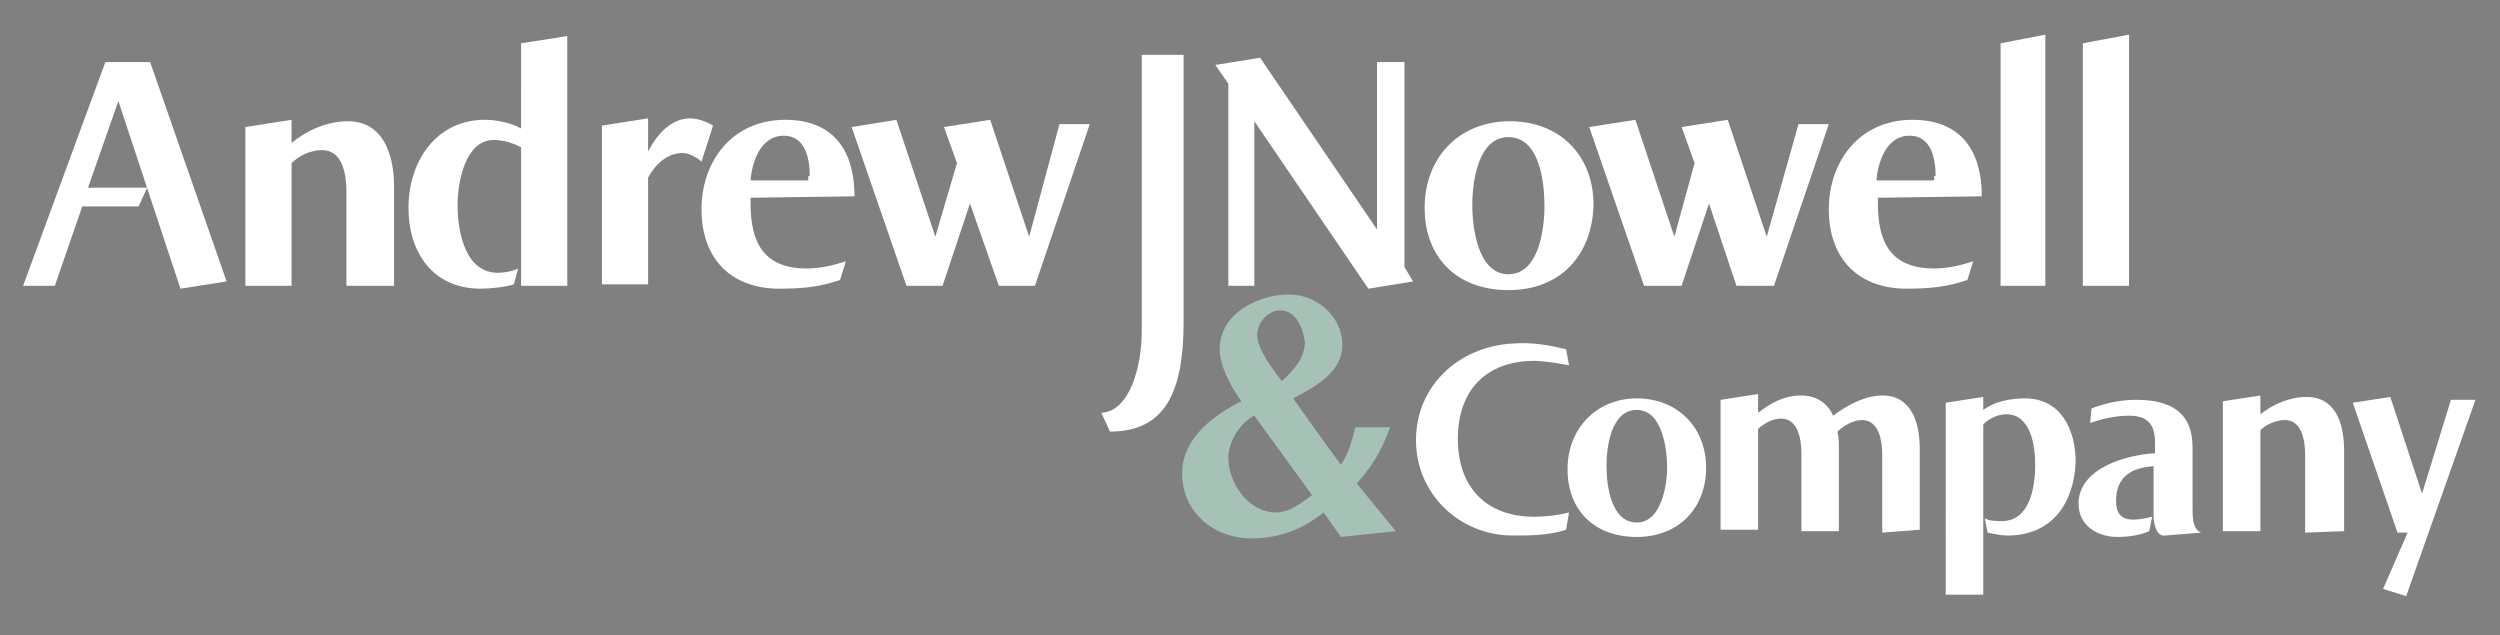 <?xml version="1.0" encoding="utf-8"?>
<!-- Generator: Adobe Illustrator 25.2.1, SVG Export Plug-In . SVG Version: 6.00 Build 0)  -->
<svg version="1.1" id="Layer_1" xmlns="http://www.w3.org/2000/svg" xmlns:xlink="http://www.w3.org/1999/xlink" x="0px" y="0px"
	 viewBox="0 0 173.2 44" style="enable-background:new 0 0 173.2 44;" xml:space="preserve">
<rect x="0" y="0" width="173.2" height="44" fill="#808080" stroke="none"/>
<style type="text/css">
	.st0{clip-path:url(#SVGID_2_);}
	.st1{clip-path:url(#SVGID_4_);fill:#003D2C;}
	.st2{fill:#FFFFFF;}
	.st3{fill:#A6C2B6;}
</style>
<g>
	<defs>
		<rect id="SVGID_1_" x="-32" y="188.7" width="240.9" height="155.9"/>
	</defs>
	<clipPath id="SVGID_2_">
		<use xlink:href="#SVGID_1_"  style="overflow:visible;"/>
	</clipPath>
	<g class="st0">
		<defs>
			<rect id="SVGID_3_" x="-32" y="188.7" width="241" height="155.9"/>
		</defs>
		<clipPath id="SVGID_4_">
			<use xlink:href="#SVGID_3_"  style="overflow:visible;"/>
		</clipPath>
		<rect x="-32" y="188.7" class="st1" width="240.9" height="155.9"/>
	</g>
</g>
<polyline class="st2" points="12.5,20 8.2,7 6.1,13 10.2,13 9.6,14.3 5.7,14.3 3.8,19.8 1.6,19.8 7.3,4.3 10.4,4.3 15.7,19.5 "/>
<path class="st2" d="M24,19.8v-6.5c0-1.1-0.2-2.9-1.7-2.9c-0.8,0-1.6,0.4-2.1,0.9v8.5H17v-11l3.2-0.5v1.6c1.1-0.9,2.5-1.5,3.9-1.5
	c2.5,0,3.2,2.4,3.2,4.5v6.9"/>
<path class="st2" d="M36.1,19.8v-9.6c-0.6-0.3-1.2-0.5-1.9-0.5c-2,0-2.5,3-2.5,4.5c0,1.8,0.5,4.7,2.8,4.7c0.4,0,1-0.1,1.4-0.3
	l-0.3,1.1c-0.6,0.2-1.7,0.3-2.3,0.3c-3.3,0-5-2.5-5-5.6c0-3.2,1.9-6.1,5.3-6.1c0.8,0,1.8,0.2,2.5,0.6V3l3.2-0.5v17.3"/>
<path class="st2" d="M48.6,11.2c-0.3-0.3-0.9-0.6-1.3-0.6c-1.1,0-1.9,0.8-2.4,1.7v7.4h-3.2v-11l3.2-0.5v2.3c0.5-1,1.5-2.3,2.9-2.3
	c0.5,0,1.1,0.2,1.6,0.5"/>
<path class="st2" d="M52,13.7v0.4c0,2.7,0.9,4.5,3.9,4.5c0.9,0,1.8-0.2,2.7-0.5l-0.4,1.3c-1.5,0.5-2.6,0.6-4.4,0.6
	c-3.4-0.1-5.2-2.3-5.2-5.5c0-3.3,2.1-6.2,5.8-6.2c3.4,0,4.8,2.2,4.8,5.3 M56.1,12.2c0-1.2-0.3-2.8-1.8-2.8c-1.6,0-2.2,1.8-2.3,3.1h4
	V12.2z"/>
<polyline class="st2" points="71.7,19.8 69.2,19.8 67.2,14.1 65.3,19.8 62.8,19.8 59,8.8 62.1,8.3 64.8,16.4 66.3,11.3 65.4,8.8 
	68.6,8.3 71.3,16.4 73.4,8.6 75.5,8.6 "/>
<path class="st2" d="M76.9,29.9l-0.6-1.3c2-0.1,2.8-3.3,2.8-5.6V3.8H82v18.5C82,27.2,80.7,29.9,76.9,29.9"/>
<polyline class="st2" points="94.8,20 86.9,8.4 86.9,19.8 85.1,19.8 85.1,5.8 84.2,4.5 87.3,4 95.4,15.9 95.4,4.3 97.3,4.3 
	97.3,18.5 97.9,19.5 "/>
<path class="st2" d="M104.5,20.1c-3.5,0-5.8-2.2-5.8-5.7c0-3.5,2.4-6,5.9-6c3.5,0,5.8,2.4,5.8,5.8C110.3,17.7,108.1,20.1,104.5,20.1
	 M104.5,9.5c-2.1,0-2.5,3.1-2.5,4.7c0,1.6,0.4,4.8,2.5,4.8c2.1,0,2.5-3.1,2.5-4.7C107,12.7,106.7,9.5,104.5,9.5"/>
<polyline class="st2" points="122.9,19.8 120.3,19.8 118.4,14.1 116.5,19.8 113.9,19.8 110.1,8.8 113.3,8.3 116,16.4 117.4,11.3 
	116.5,8.8 119.7,8.3 122.4,16.4 124.6,8.6 126.7,8.6 "/>
<path class="st2" d="M130.1,13.7v0.4c0,2.7,0.9,4.5,3.9,4.5c0.9,0,1.8-0.2,2.7-0.5l-0.4,1.3c-1.5,0.5-2.6,0.6-4.4,0.6
	c-3.4-0.1-5.2-2.3-5.2-5.5c0-3.3,2.1-6.2,5.8-6.2c3.4,0,4.8,2.2,4.8,5.3 M134.1,12.2c0-1.2-0.3-2.8-1.8-2.8c-1.6,0-2.2,1.8-2.3,3.1
	h4V12.2z"/>
<polyline class="st2" points="138.6,19.8 138.6,3 141.7,2.4 141.7,19.8 "/>
<polyline class="st2" points="144.3,19.8 144.3,3 147.5,2.4 147.5,19.8 "/>
<path class="st3" d="M92.9,37.2l-1.2-1.7c-1.5,1.2-3.1,1.8-5,1.8c-2.6,0-4.8-1.8-4.8-4.5c0-2.4,2.1-4,4.1-5c-0.7-1-1.5-2.4-1.5-3.6
	c0-2.5,2.7-3.8,4.8-3.8c1.9,0,3.7,1.5,3.7,3.5c0,1.9-1.9,2.9-3.4,3.7c1.1,1.6,2.2,3.1,3.3,4.6c0.5-0.7,0.8-1.8,1-2.6h2.4
	c-0.5,1.5-1.3,2.8-2.3,3.9l2.7,3.3 M86.9,28.8c-1,0.5-1.8,1.8-1.8,2.9c0,1.8,1.4,3.8,3.3,3.8c1,0,1.8-0.7,2.5-1.2L86.9,28.8z
	 M88.7,21.5c-0.9,0-1.6,0.9-1.6,1.7c0,1,1.1,2.4,1.7,3.2c0.8-0.7,1.6-1.6,1.6-2.7C90.3,22.8,89.8,21.5,88.7,21.5"/>
<path class="st2" d="M108.5,36.7c-1.2,0.4-2.5,0.4-3.7,0.4c-3.7,0-6.7-2.9-6.7-6.6c0-3.8,3-6.5,6.7-6.7c1.3-0.1,2.5,0.1,3.7,0.4
	l0.2,1.1c-0.6-0.1-1.7-0.3-2.4-0.3c-3.3,0-5.3,2-5.3,5.4c0,3.4,2,5.4,5.3,5.4c0.7,0,1.7-0.1,2.4-0.3"/>
<path class="st2" d="M113.4,37.2c-2.9,0-4.8-1.8-4.8-4.7c0-2.8,2-4.9,4.8-4.9c2.8,0,4.8,2,4.8,4.8C118.2,35.2,116.3,37.2,113.4,37.2
	 M113.4,28.4c-1.8,0-2.1,2.6-2.1,3.9s0.3,3.9,2.1,3.9c1.7,0,2.1-2.6,2.1-3.8S115.2,28.4,113.4,28.4"/>
<path class="st2" d="M130.4,36.9v-5.4c0-0.9-0.2-2.4-1.4-2.4c-0.6,0-1.3,0.4-1.7,0.8c0.1,0.4,0.1,0.9,0.1,1.3v5.6h-2.6v-5.4
	c0-0.9-0.2-2.4-1.4-2.4c-0.6,0-1.1,0.3-1.6,0.7v7h-2.6v-9l2.6-0.4v1.3c0.9-0.7,1.8-1.2,3-1.2c1,0,1.8,0.5,2.2,1.4
	c0.9-0.7,2.2-1.4,3.4-1.4c2.1,0,2.6,2,2.6,3.7v5.6"/>
<path class="st2" d="M139.1,37.1c-0.5,0-0.9-0.1-1.4-0.2l-0.2-1c0.3,0.2,0.8,0.2,1.2,0.2c1.9,0,2.3-2.3,2.3-3.9c0-1.3-0.3-3.5-2-3.5
	c-0.6,0-1.2,0.3-1.6,0.7v11.8h-2.6V27.9l2.6-0.4v0.9c0.8-0.6,1.9-0.8,2.9-0.8c2.5,0,3.5,2.2,3.5,4.4
	C143.7,34.8,142.2,37.1,139.1,37.1"/>
<path class="st2" d="M150,37.1c-0.6,0.1-0.8-0.8-0.8-1.4v-3.4c-1.5,0.1-2.6,0.7-2.6,2.4c0,0.8,0.3,1.3,1.2,1.3
	c0.4,0,0.9-0.1,1.3-0.2l-0.2,1c-0.7,0.3-1.5,0.4-2.2,0.4c-1.4,0-2.7-0.8-2.7-2.3c0-2.5,3.4-3.4,5.3-3.5v-0.7c0-1.3-0.5-1.9-1.8-1.9
	c-0.9,0-1.8,0.2-2.7,0.5l0.1-1c1-0.4,2.1-0.6,3.1-0.6c2.3,0,3.9,0.8,3.9,3.3v4.2c0,0.6,0,1.5,0.6,1.7"/>
<path class="st2" d="M159.7,36.9v-5.4c0-0.9-0.2-2.4-1.4-2.4c-0.6,0-1.3,0.3-1.7,0.7v7h-2.6v-9l2.6-0.4v1.3c0.9-0.7,2-1.2,3.2-1.2
	c2.1,0,2.6,2,2.6,3.7v5.6"/>
<polyline class="st2" points="166.7,41.3 165.1,40.8 166.8,36.9 166.1,36.9 163,27.9 165.6,27.5 167.8,34.2 169.8,27.7 171.5,27.7 
	"/>
</svg>
